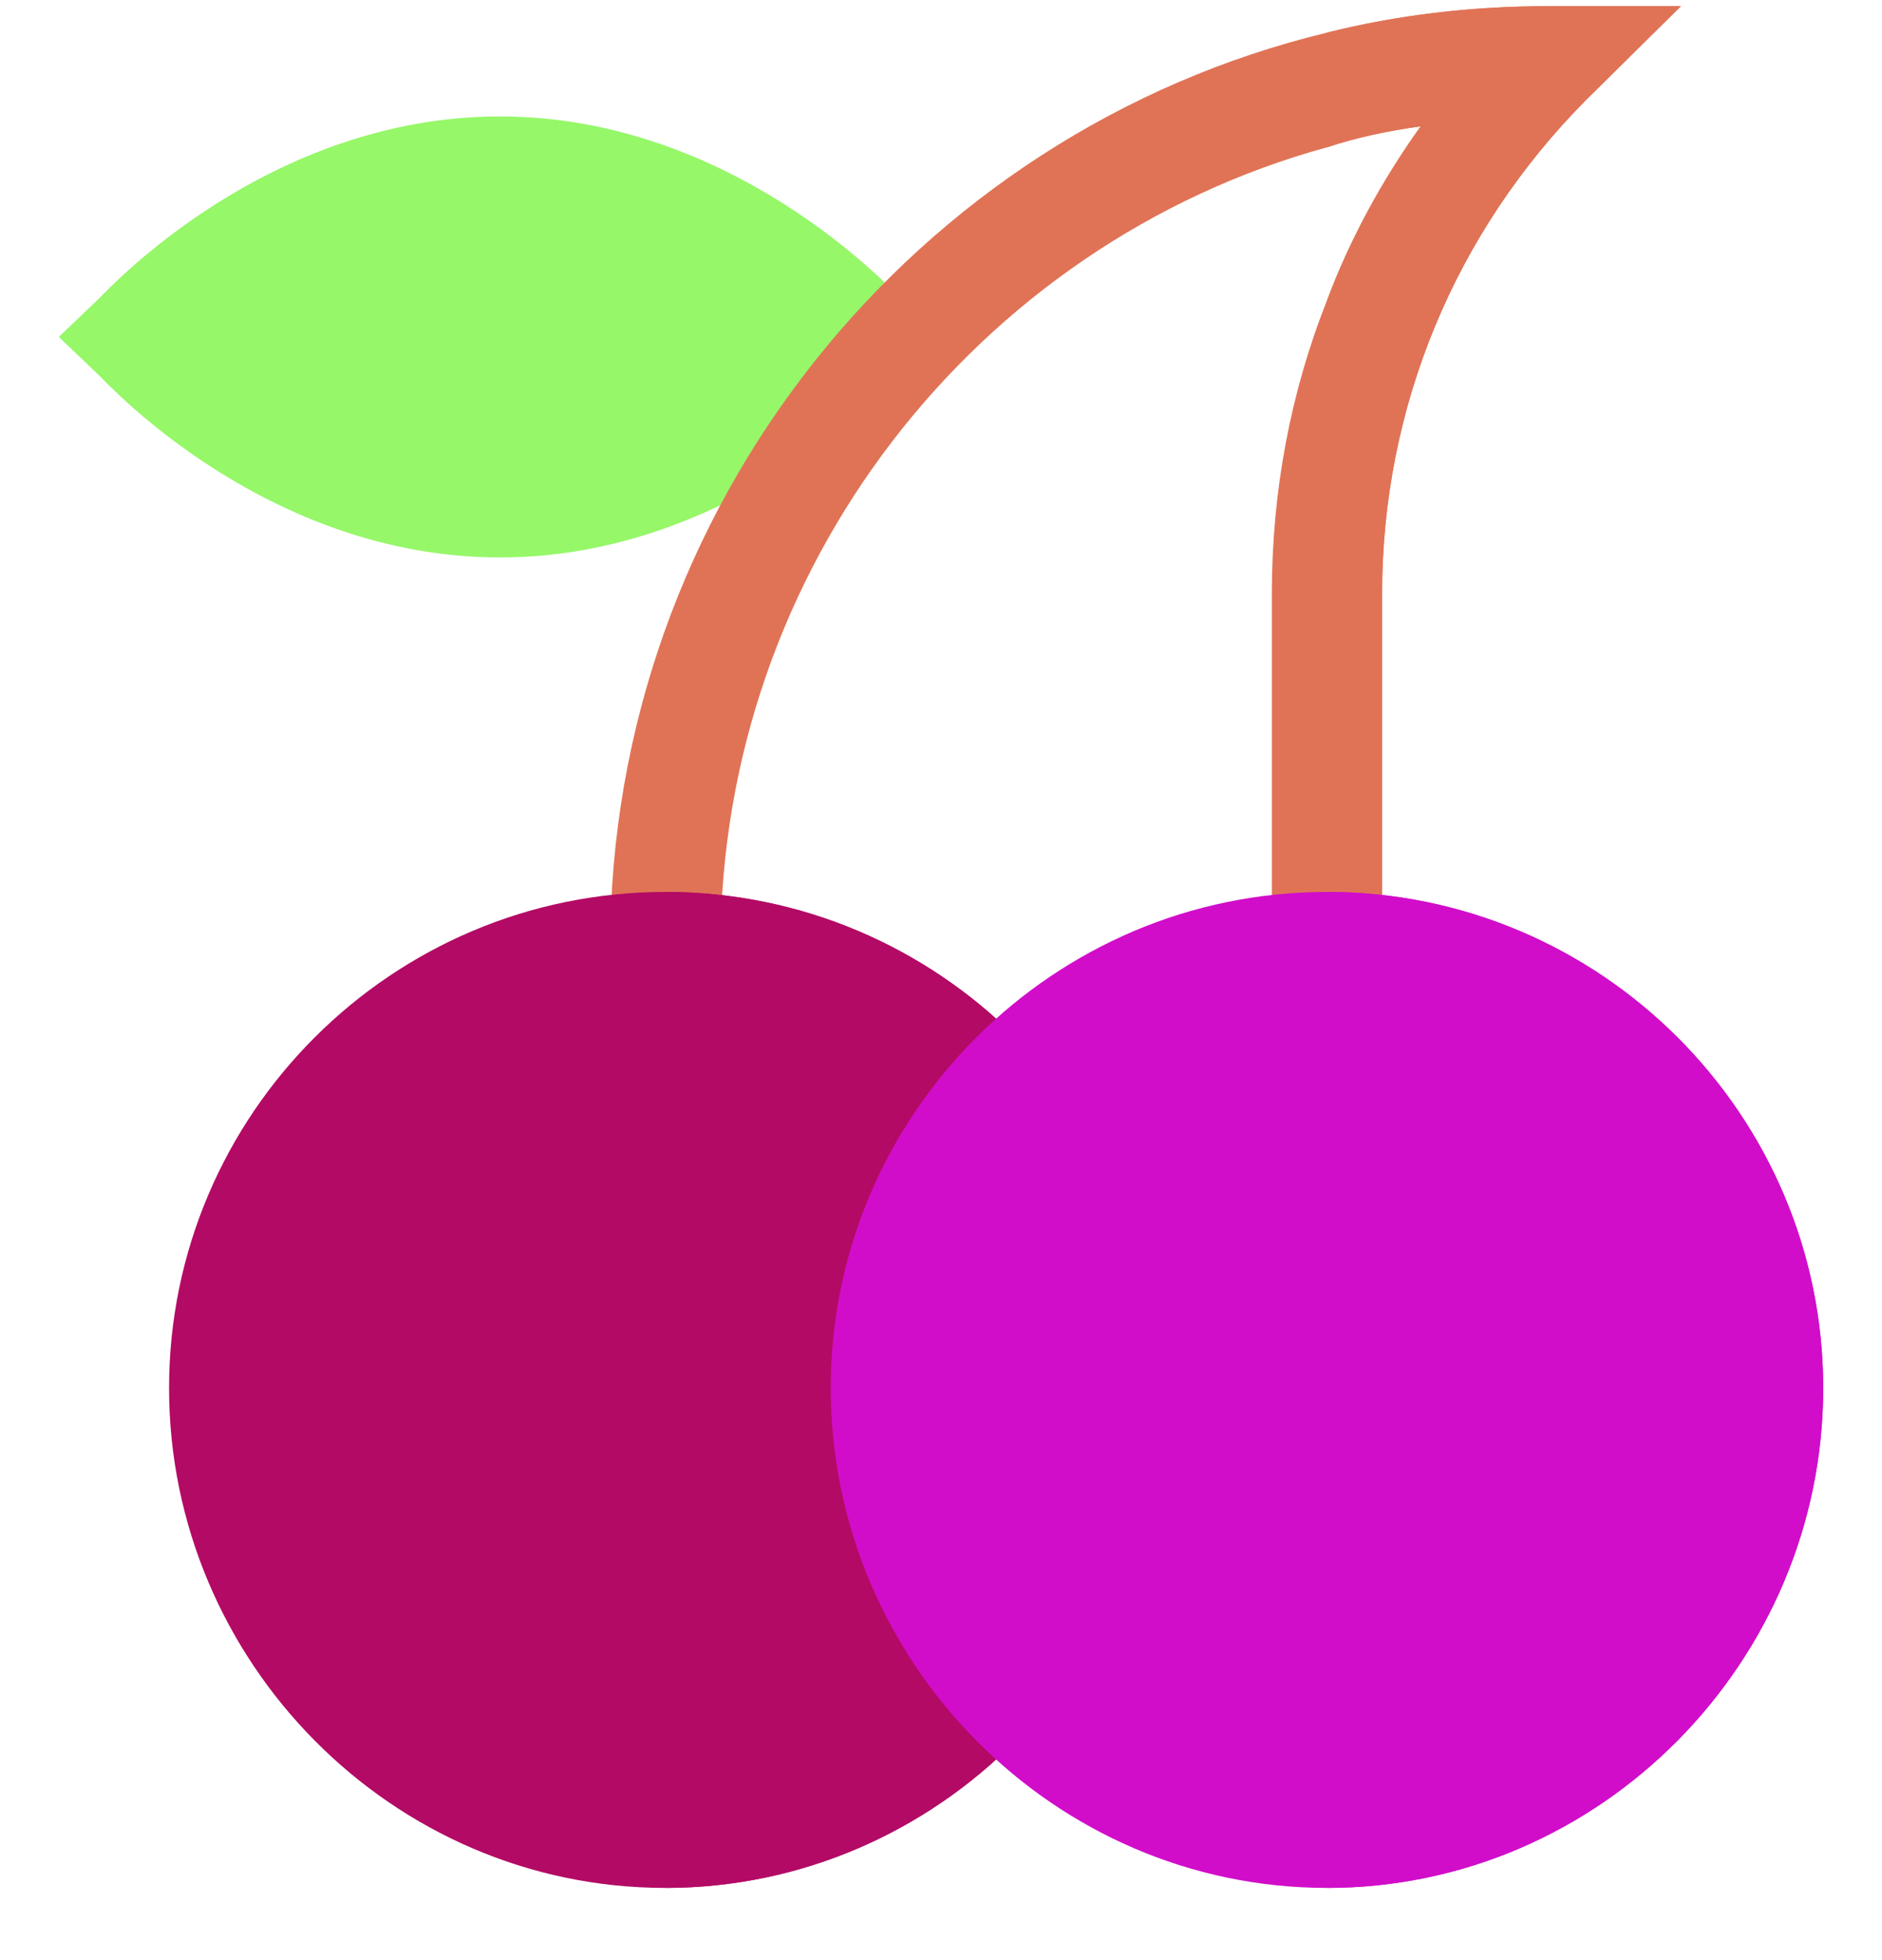 <?xml version="1.0" encoding="UTF-8"?>
<svg xmlns="http://www.w3.org/2000/svg" width="24" height="25" viewBox="0 0 24 25" fill="none">
  <g clip-path="url(#clip0_791_85068)">
    <path d="M6.375 7.11C3.409 7.11 1.379 4.9 1.281 4.805L0.75 4.297L1.281 3.789C1.379 3.695 3.409 1.485 6.375 1.485C9.341 1.485 11.371 3.695 11.469 3.789L12 4.297L11.469 4.805C11.371 4.9 9.341 7.11 6.375 7.11Z" fill="#96F769"></path>
    <path d="M21.436 0.079L20.227 1.274C18.553 2.961 17.625 5.197 17.625 7.574V12.079H16.219V7.574C16.219 6.266 16.458 5 16.922 3.833C17.217 3.046 17.625 2.3 18.117 1.611C17.709 1.668 17.302 1.752 16.922 1.879C12.464 3.102 9.188 7.241 9.188 12.079H7.781C7.781 6.454 11.677 1.682 16.922 0.416C17.822 0.191 18.764 0.079 19.734 0.079L21.436 0.079Z" fill="#E07356"></path>
    <path d="M21.436 0.079L20.227 1.274C18.553 2.961 17.625 5.197 17.625 7.574V12.079H16.922V3.833C17.217 3.046 17.625 2.3 18.117 1.611C17.709 1.668 17.302 1.752 16.922 1.879V0.416C17.822 0.191 18.764 0.079 19.734 0.079L21.436 0.079Z" fill="#E07356"></path>
    <path d="M8.484 11.376C4.997 11.376 2.156 14.216 2.156 17.704C2.156 21.191 4.997 24.079 8.484 24.079C11.972 24.079 14.812 21.191 14.812 17.704C14.812 14.216 11.972 11.376 8.484 11.376Z" fill="#B30A65"></path>
    <path d="M5.672 17H4.266C4.266 15.062 5.843 13.485 7.781 13.485V14.891C6.618 14.891 5.672 15.837 5.672 17Z" fill="#B30A65"></path>
    <path d="M14.812 17.704C14.812 21.191 11.972 24.079 8.484 24.079V11.376C11.972 11.376 14.812 14.216 14.812 17.704Z" fill="#B30A65"></path>
    <path d="M16.922 11.376C13.434 11.376 10.594 14.216 10.594 17.704C10.594 21.191 13.434 24.079 16.922 24.079C20.409 24.079 23.25 21.191 23.25 17.704C23.25 14.216 20.409 11.376 16.922 11.376Z" fill="#D10DCA"></path>
    <path d="M14.109 17H12.703C12.703 15.062 14.28 13.485 16.219 13.485V14.891C15.056 14.891 14.109 15.837 14.109 17Z" fill="#D10DCA"></path>
    <path d="M23.25 17.704C23.25 21.191 20.409 24.079 16.922 24.079V11.376C20.409 11.376 23.25 14.216 23.25 17.704Z" fill="#D10DCA"></path>
  </g>
  <defs>
    <clipPath id="clip0_791_85068">
      <rect width="24" height="24" fill="white" transform="translate(0 0.079)"></rect>
    </clipPath>
  </defs>
</svg>
